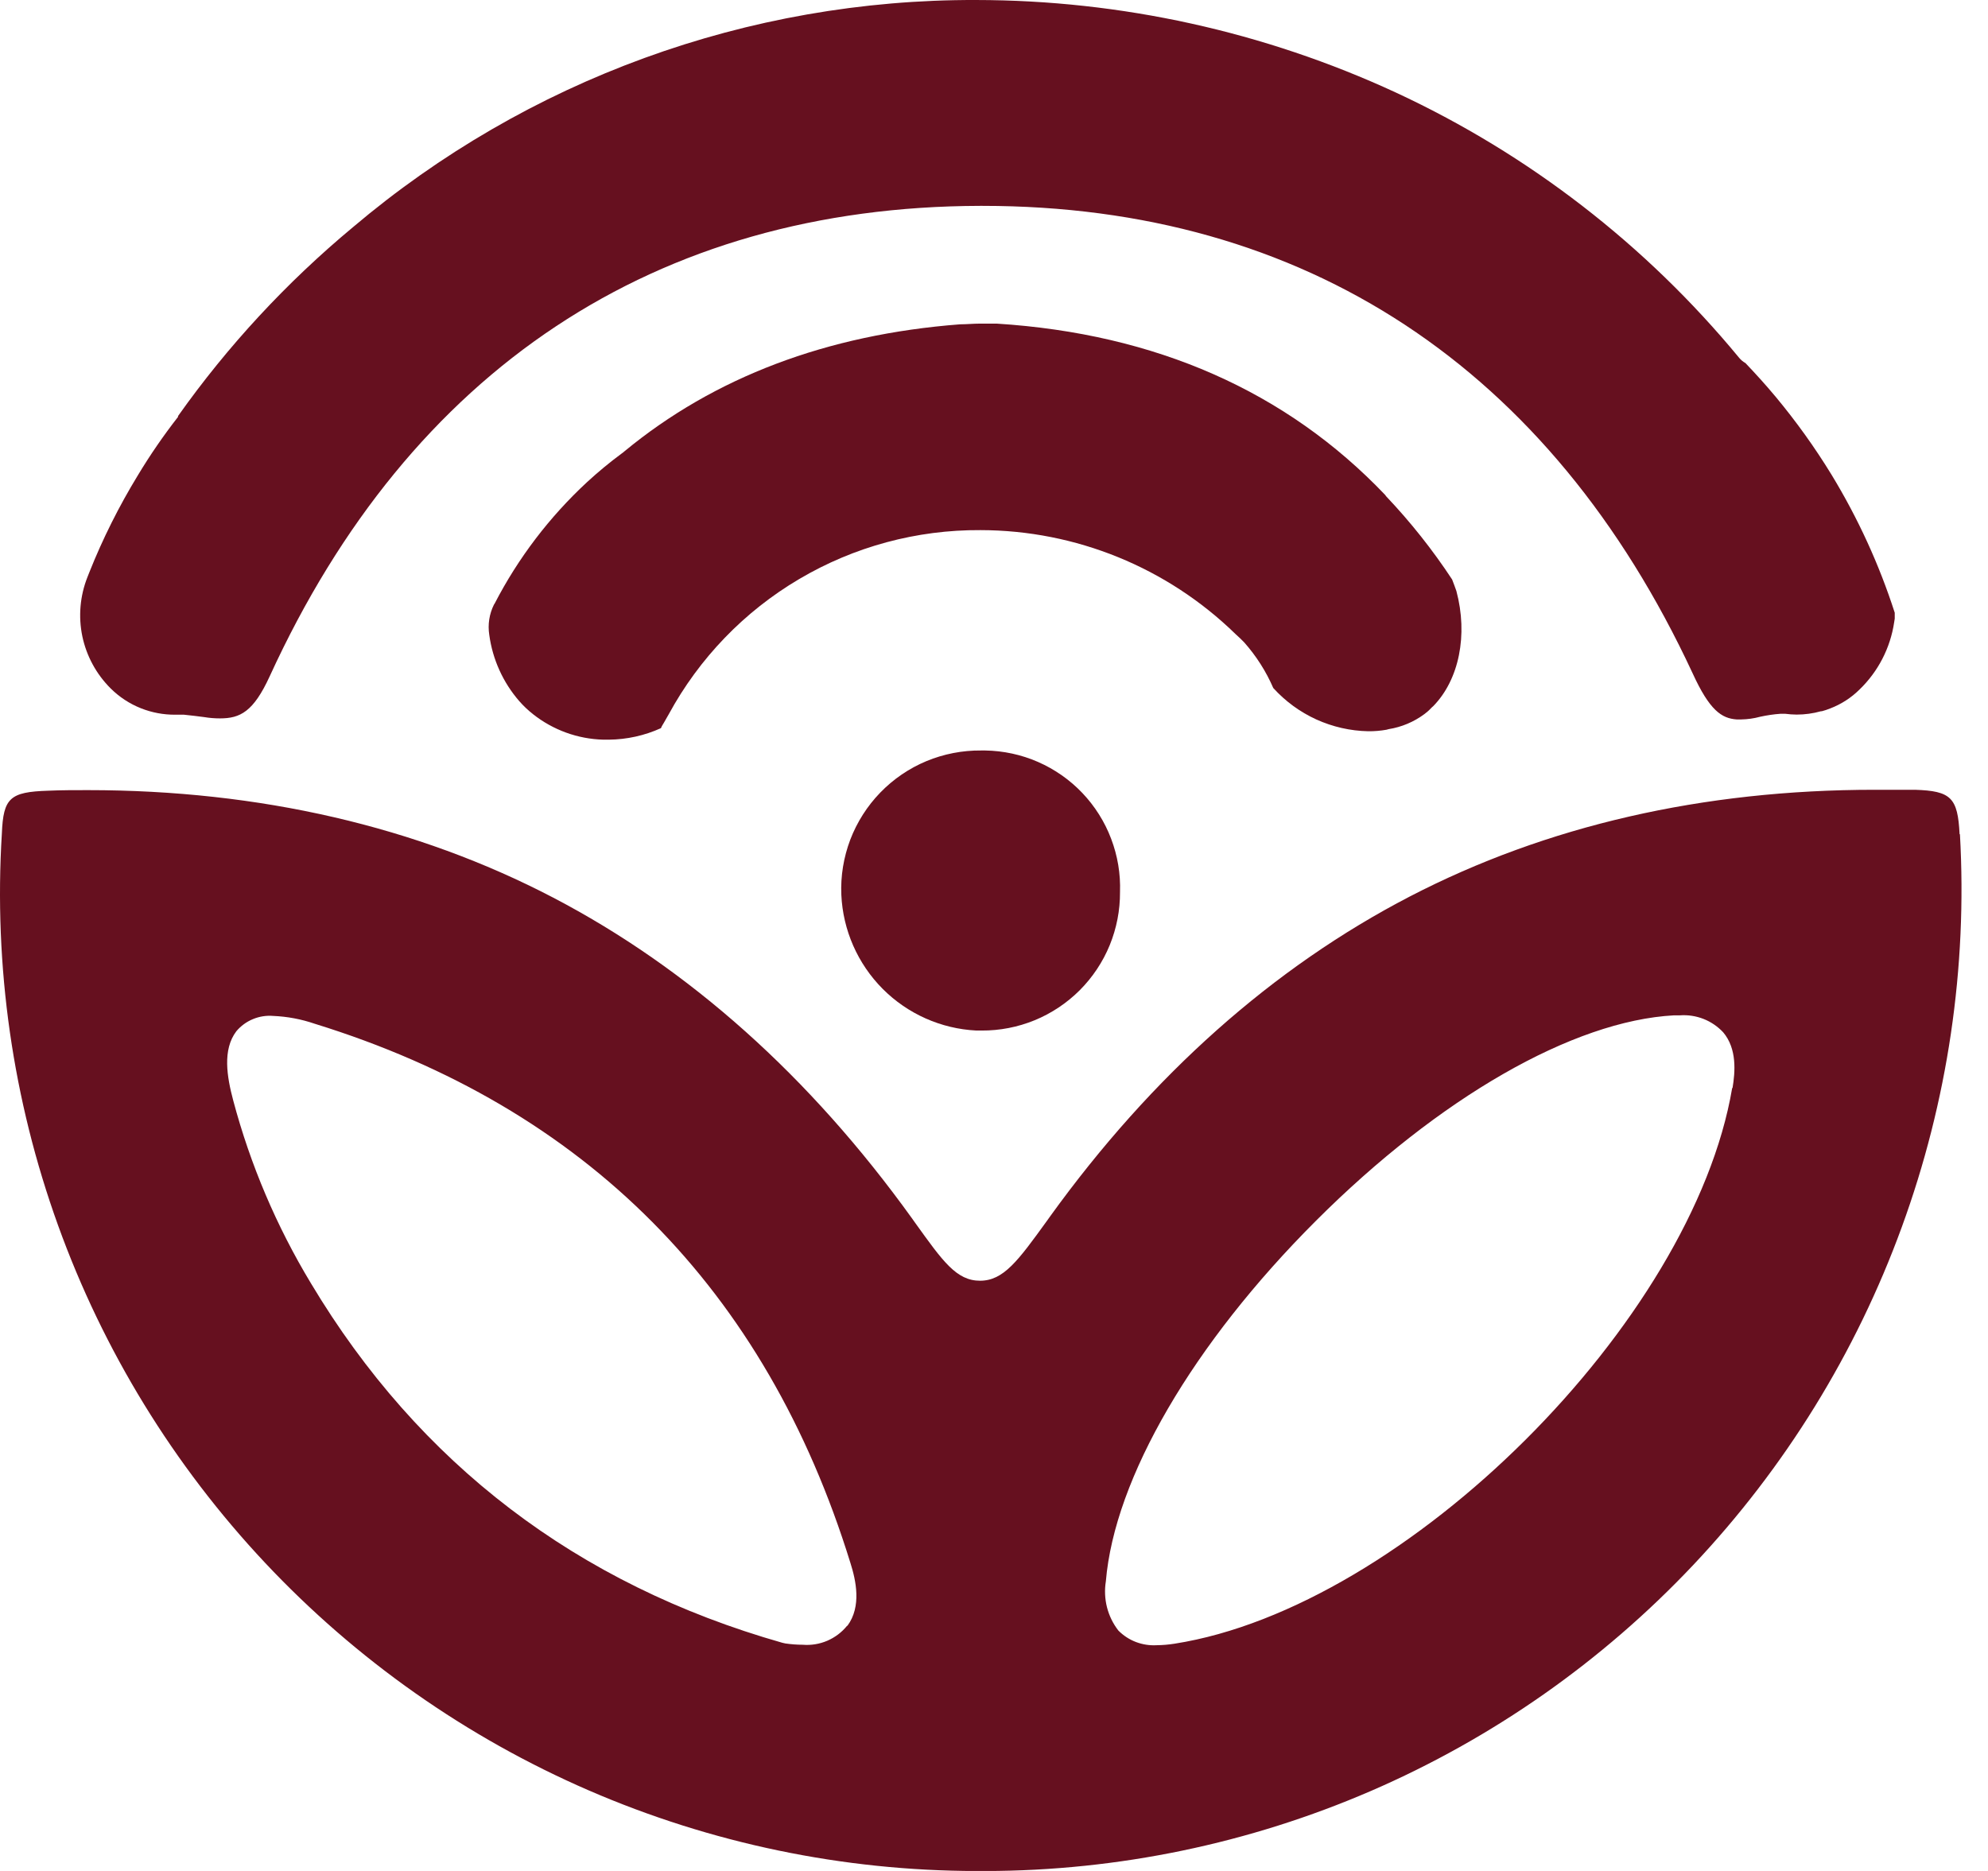 <?xml version="1.0" encoding="UTF-8"?>
<svg xmlns="http://www.w3.org/2000/svg" width="34" height="32" viewBox="0 0 34 32" fill="none">
  <path d="M33.514 14.268C33.483 13.642 33.368 13.528 32.75 13.508C32.521 13.508 32.29 13.508 32.065 13.508C29.123 13.508 26.448 14.122 24.11 15.334C21.773 16.547 19.705 18.385 17.958 20.807L17.903 20.884C17.411 21.564 17.164 21.905 16.761 21.905C16.358 21.905 16.126 21.575 15.654 20.918L15.598 20.839C13.851 18.41 11.784 16.564 9.456 15.35C7.128 14.136 4.441 13.514 1.503 13.514C1.278 13.514 1.051 13.514 0.822 13.524C0.17 13.545 0.057 13.648 0.032 14.252C-0.109 16.528 0.218 18.809 0.992 20.955C1.765 23.1 2.97 25.064 4.531 26.727C6.092 28.389 7.977 29.715 10.069 30.622C12.162 31.529 14.418 31.998 16.698 32.001H16.858C19.124 31.997 21.366 31.531 23.446 30.632C25.526 29.732 27.4 28.418 28.956 26.77C30.526 25.106 31.741 23.139 32.525 20.989C33.31 18.84 33.649 16.553 33.52 14.268H33.514ZM14.487 27.807C14.396 27.919 14.28 28.006 14.148 28.063C14.016 28.119 13.872 28.143 13.729 28.131C13.629 28.131 13.53 28.123 13.432 28.109L13.379 28.097C9.874 27.1 7.164 25.033 5.319 21.951C4.73 20.976 4.282 19.923 3.989 18.823C3.88 18.414 3.803 17.954 4.042 17.638C4.118 17.548 4.215 17.476 4.325 17.431C4.435 17.385 4.553 17.366 4.672 17.376C4.914 17.386 5.153 17.431 5.383 17.51C10.015 18.942 13.097 22.051 14.544 26.731C14.639 27.029 14.738 27.475 14.493 27.807H14.487ZM29.625 18.608C28.948 22.61 24.047 27.493 20.088 28.113C19.987 28.129 19.885 28.138 19.782 28.139C19.661 28.146 19.541 28.127 19.427 28.084C19.314 28.041 19.212 27.974 19.127 27.888C19.035 27.77 18.969 27.634 18.932 27.489C18.896 27.345 18.889 27.194 18.913 27.047C19.06 25.285 20.404 22.979 22.509 20.877C24.614 18.774 26.902 17.459 28.63 17.366H28.73C28.868 17.356 29.005 17.377 29.134 17.427C29.262 17.477 29.377 17.556 29.471 17.656C29.71 17.939 29.676 18.335 29.631 18.608H29.625Z" fill="#66101F"></path>
  <path d="M19.155 15.257C19.157 15.569 19.097 15.877 18.979 16.166C18.861 16.454 18.686 16.716 18.466 16.937C18.245 17.157 17.983 17.332 17.695 17.45C17.407 17.568 17.098 17.628 16.786 17.626H16.699C16.094 17.596 15.522 17.341 15.095 16.912C14.668 16.482 14.416 15.909 14.389 15.304C14.375 14.983 14.428 14.662 14.542 14.361C14.657 14.061 14.831 13.787 15.055 13.556C15.279 13.325 15.547 13.142 15.844 13.018C16.141 12.895 16.46 12.833 16.782 12.836H16.849C17.16 12.841 17.468 12.907 17.753 13.032C18.038 13.157 18.296 13.337 18.51 13.562C18.725 13.788 18.893 14.054 19.003 14.345C19.114 14.636 19.166 14.946 19.155 15.257Z" fill="#66101F"></path>
  <path d="M32.405 10.48C32.405 10.498 32.405 10.518 32.405 10.54C32.405 10.562 32.405 10.565 32.405 10.581C32.401 10.602 32.397 10.623 32.395 10.644C32.33 11.082 32.121 11.486 31.803 11.793C31.66 11.935 31.489 12.045 31.301 12.117C31.254 12.136 31.206 12.152 31.157 12.165H31.143C31.008 12.203 30.867 12.222 30.727 12.222C30.661 12.221 30.595 12.217 30.529 12.208H30.454C30.336 12.216 30.218 12.234 30.103 12.259C29.997 12.288 29.888 12.303 29.779 12.305H29.702C29.443 12.287 29.238 12.149 28.948 11.515C26.515 6.285 22.316 3.521 16.803 3.521H16.761C11.217 3.534 7.017 6.318 4.613 11.566C4.334 12.175 4.107 12.287 3.762 12.287C3.672 12.287 3.582 12.28 3.493 12.265C3.381 12.25 3.262 12.236 3.146 12.224H3.104H2.994C2.795 12.225 2.598 12.188 2.413 12.115C2.218 12.038 2.041 11.922 1.892 11.774C1.647 11.53 1.479 11.22 1.408 10.883C1.338 10.545 1.368 10.193 1.495 9.872C1.507 9.843 1.519 9.813 1.529 9.786C1.758 9.211 2.036 8.657 2.358 8.129C2.567 7.782 2.796 7.449 3.045 7.13V7.116C3.897 5.913 4.903 4.828 6.036 3.886C9.015 1.364 12.795 -0.013 16.698 9.74904e-05C19.174 0.003 21.62 0.542 23.867 1.58C26.142 2.635 28.15 4.187 29.745 6.121C29.775 6.157 29.811 6.187 29.852 6.21C30.022 6.389 30.192 6.575 30.352 6.767L30.365 6.782C30.717 7.205 31.038 7.652 31.325 8.121C31.776 8.863 32.139 9.654 32.405 10.48Z" fill="#66101F"></path>
  <path d="M24.511 12.079C24.499 12.088 24.488 12.099 24.477 12.11C24.441 12.149 24.401 12.184 24.359 12.215C24.179 12.348 23.97 12.436 23.749 12.471L23.713 12.481C23.61 12.499 23.506 12.508 23.401 12.507C23.094 12.501 22.792 12.432 22.512 12.305C22.233 12.178 21.982 11.994 21.776 11.767C21.653 11.483 21.485 11.22 21.281 10.989C21.239 10.947 21.19 10.896 21.131 10.845C19.964 9.707 18.399 9.069 16.769 9.067C15.679 9.06 14.607 9.349 13.668 9.904C12.729 10.458 11.959 11.257 11.438 12.215L11.351 12.367L11.331 12.4C11.321 12.417 11.311 12.435 11.304 12.454C11.024 12.581 10.721 12.648 10.413 12.651H10.316C9.88 12.639 9.459 12.486 9.116 12.215C9.031 12.148 8.952 12.073 8.881 11.992C8.603 11.672 8.425 11.279 8.368 10.86C8.34 10.682 8.368 10.5 8.449 10.339L8.461 10.321C8.863 9.543 9.398 8.841 10.04 8.246C10.229 8.072 10.426 7.909 10.633 7.756C10.649 7.745 10.665 7.733 10.68 7.719C12.216 6.451 14.145 5.721 16.42 5.547C16.532 5.547 16.647 5.535 16.757 5.535C16.868 5.535 16.955 5.535 17.046 5.535C19.766 5.707 22.001 6.694 23.688 8.463C23.695 8.472 23.703 8.481 23.709 8.491C24.125 8.93 24.502 9.405 24.835 9.911C24.86 9.974 24.884 10.041 24.908 10.108C25.109 10.86 24.955 11.626 24.511 12.079Z" fill="#66101F"></path>
</svg>
